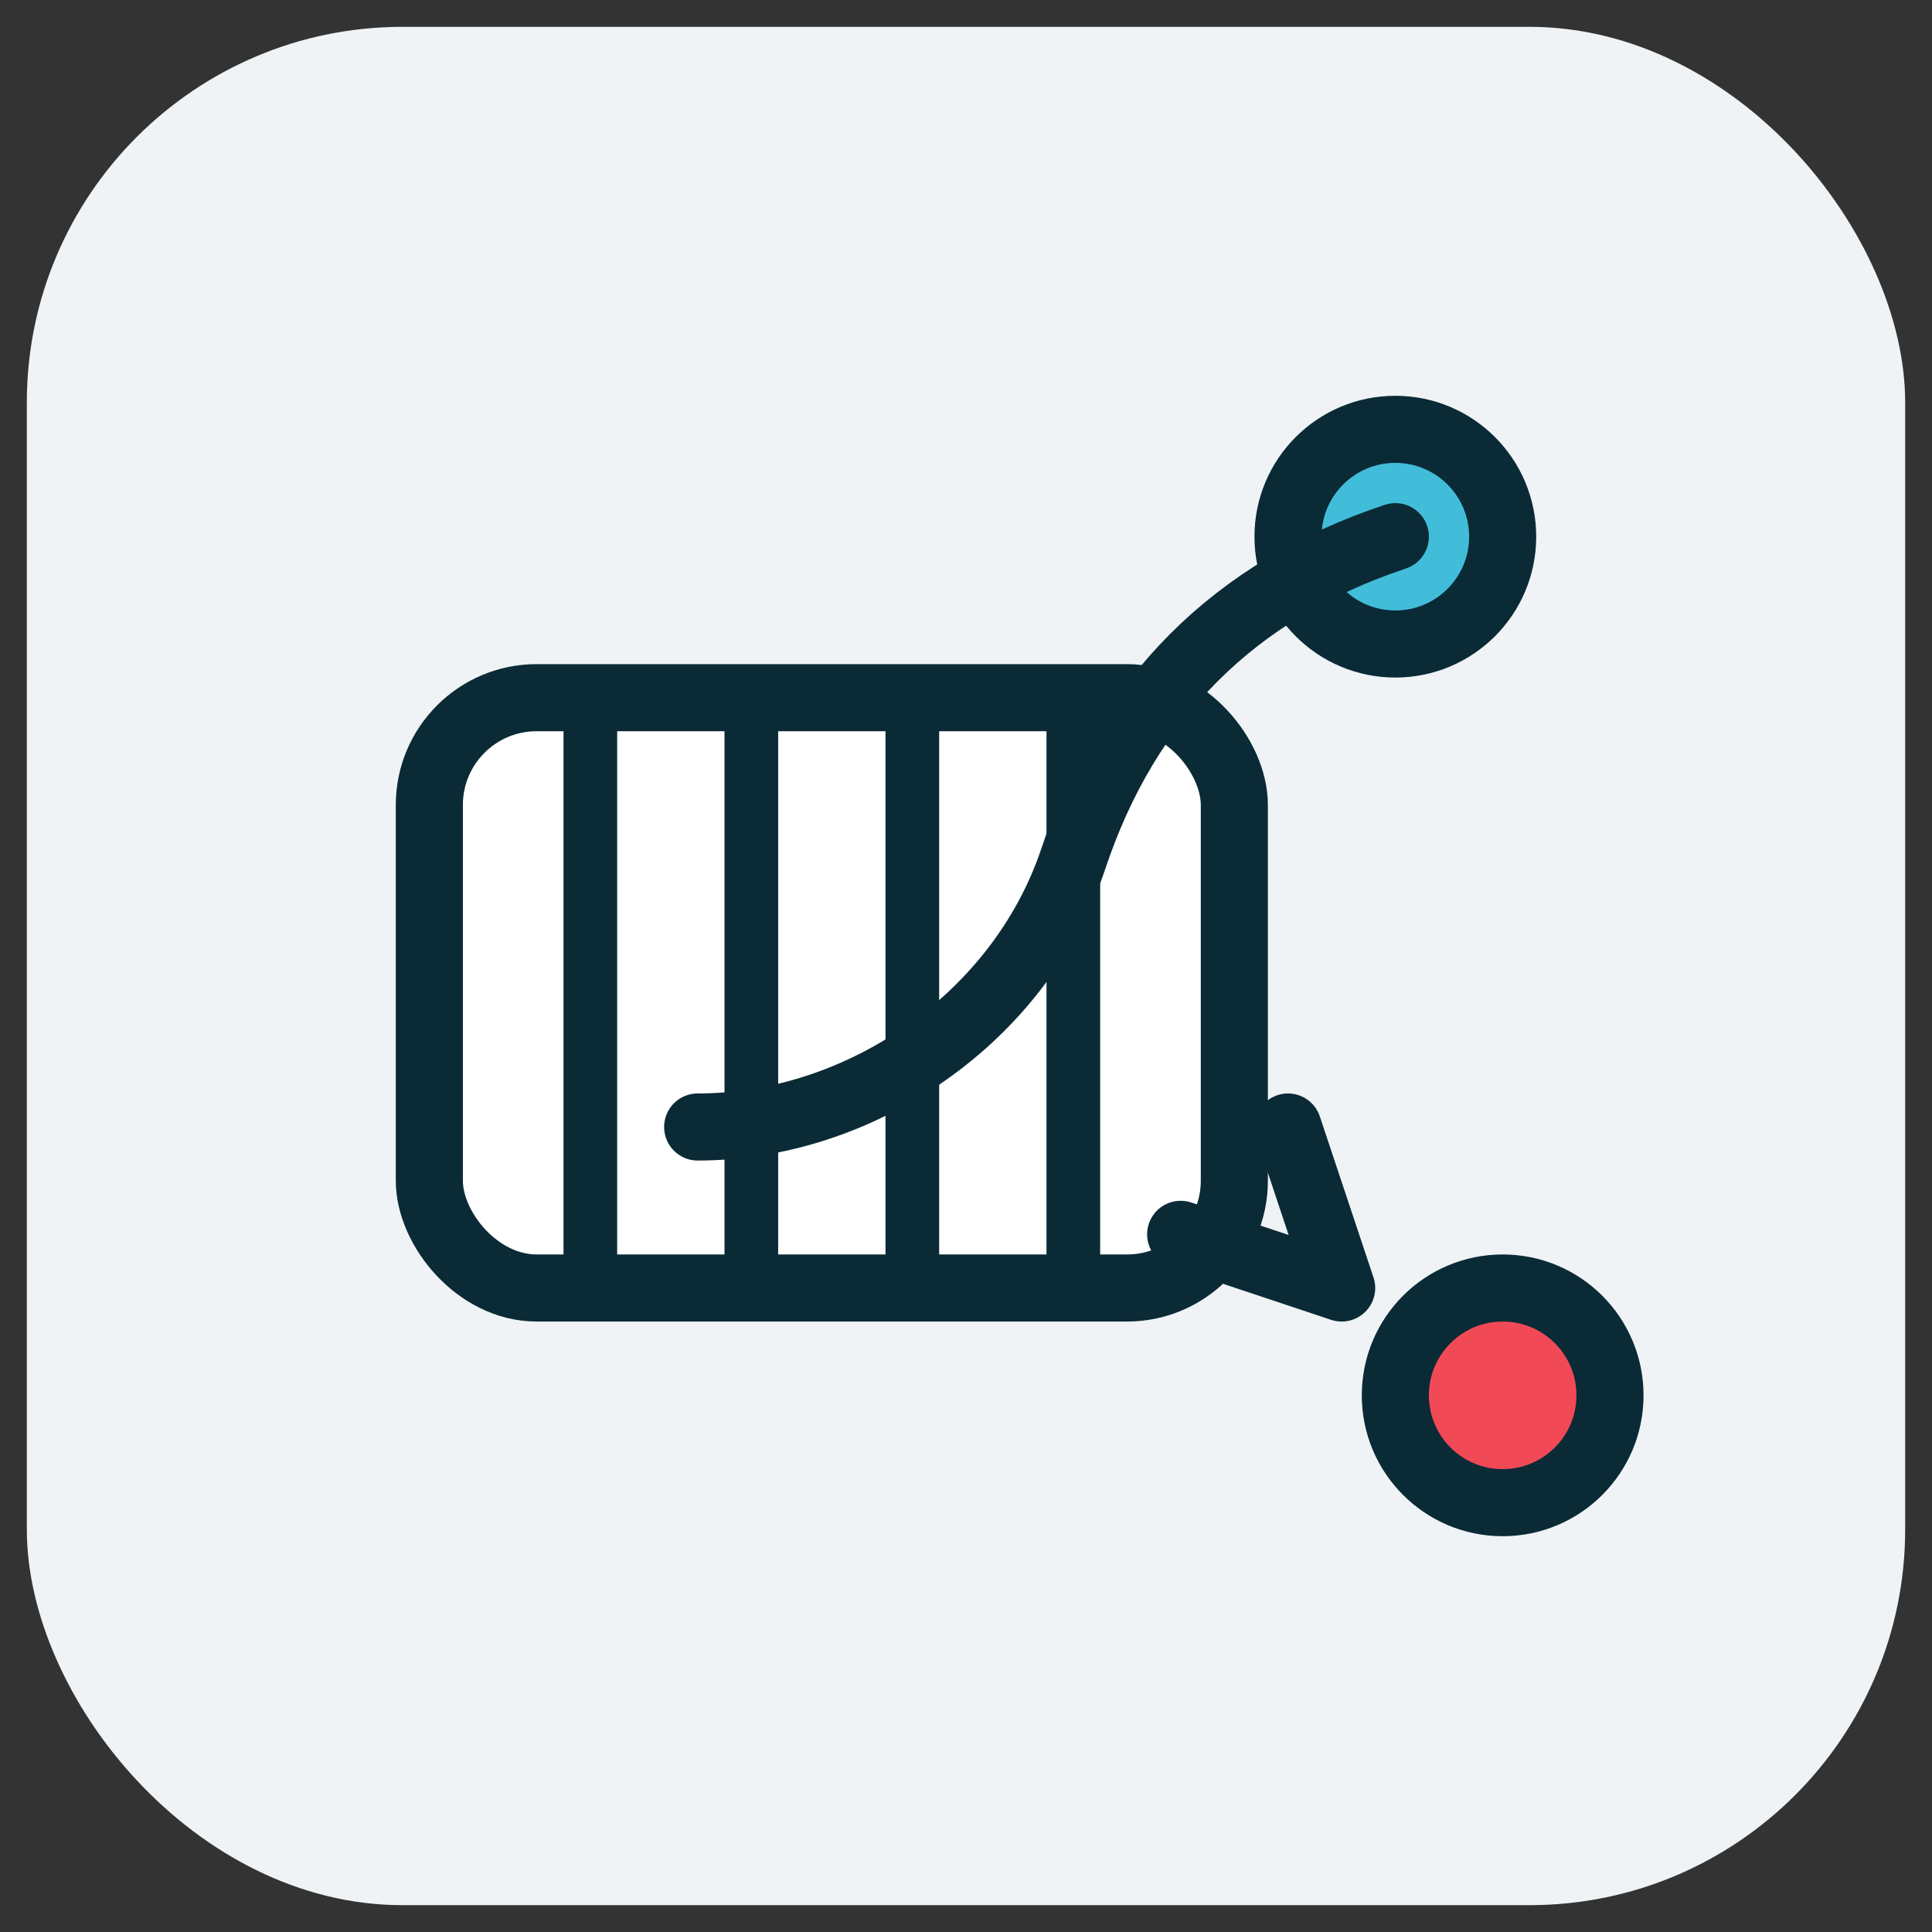 <svg width="72" height="72" viewBox="0 0 72 72" fill="none" xmlns="http://www.w3.org/2000/svg" role="img" aria-labelledby="tit3">
  <rect x="0" y="0" width="72" height="72" fill="#333333" stroke="none"/>
  <title id="tit3">Логистические компании</title>
  <rect x="1" y="1" width="70" height="70" rx="14" fill="#EFF3F5"/>
  <!-- box / container -->
  <rect x="16" y="26" width="30" height="22" rx="4" fill="#FFFFFF" stroke="#0A2A36" stroke-width="2.5"/>
  <path d="M22 26v22M28 26v22M34 26v22M40 26v22" stroke="#0A2A36" stroke-width="2"/>
  <!-- route -->
  <circle cx="52" cy="20" r="4" fill="#41BDD9" stroke="#0A2A36" stroke-width="2.5"/>
  <circle cx="56" cy="52" r="4" fill="#F24957" stroke="#0A2A36" stroke-width="2.5"/>
  <path d="M52 20c-6 2-10 6-12 12s-8 10-14 10" stroke="#0A2A36" stroke-width="2.5" stroke-linecap="round"/>
  <path d="M44 46l6 2-2-6" fill="none" stroke="#0A2A36" stroke-width="2.5" stroke-linecap="round" stroke-linejoin="round"/>
</svg>
